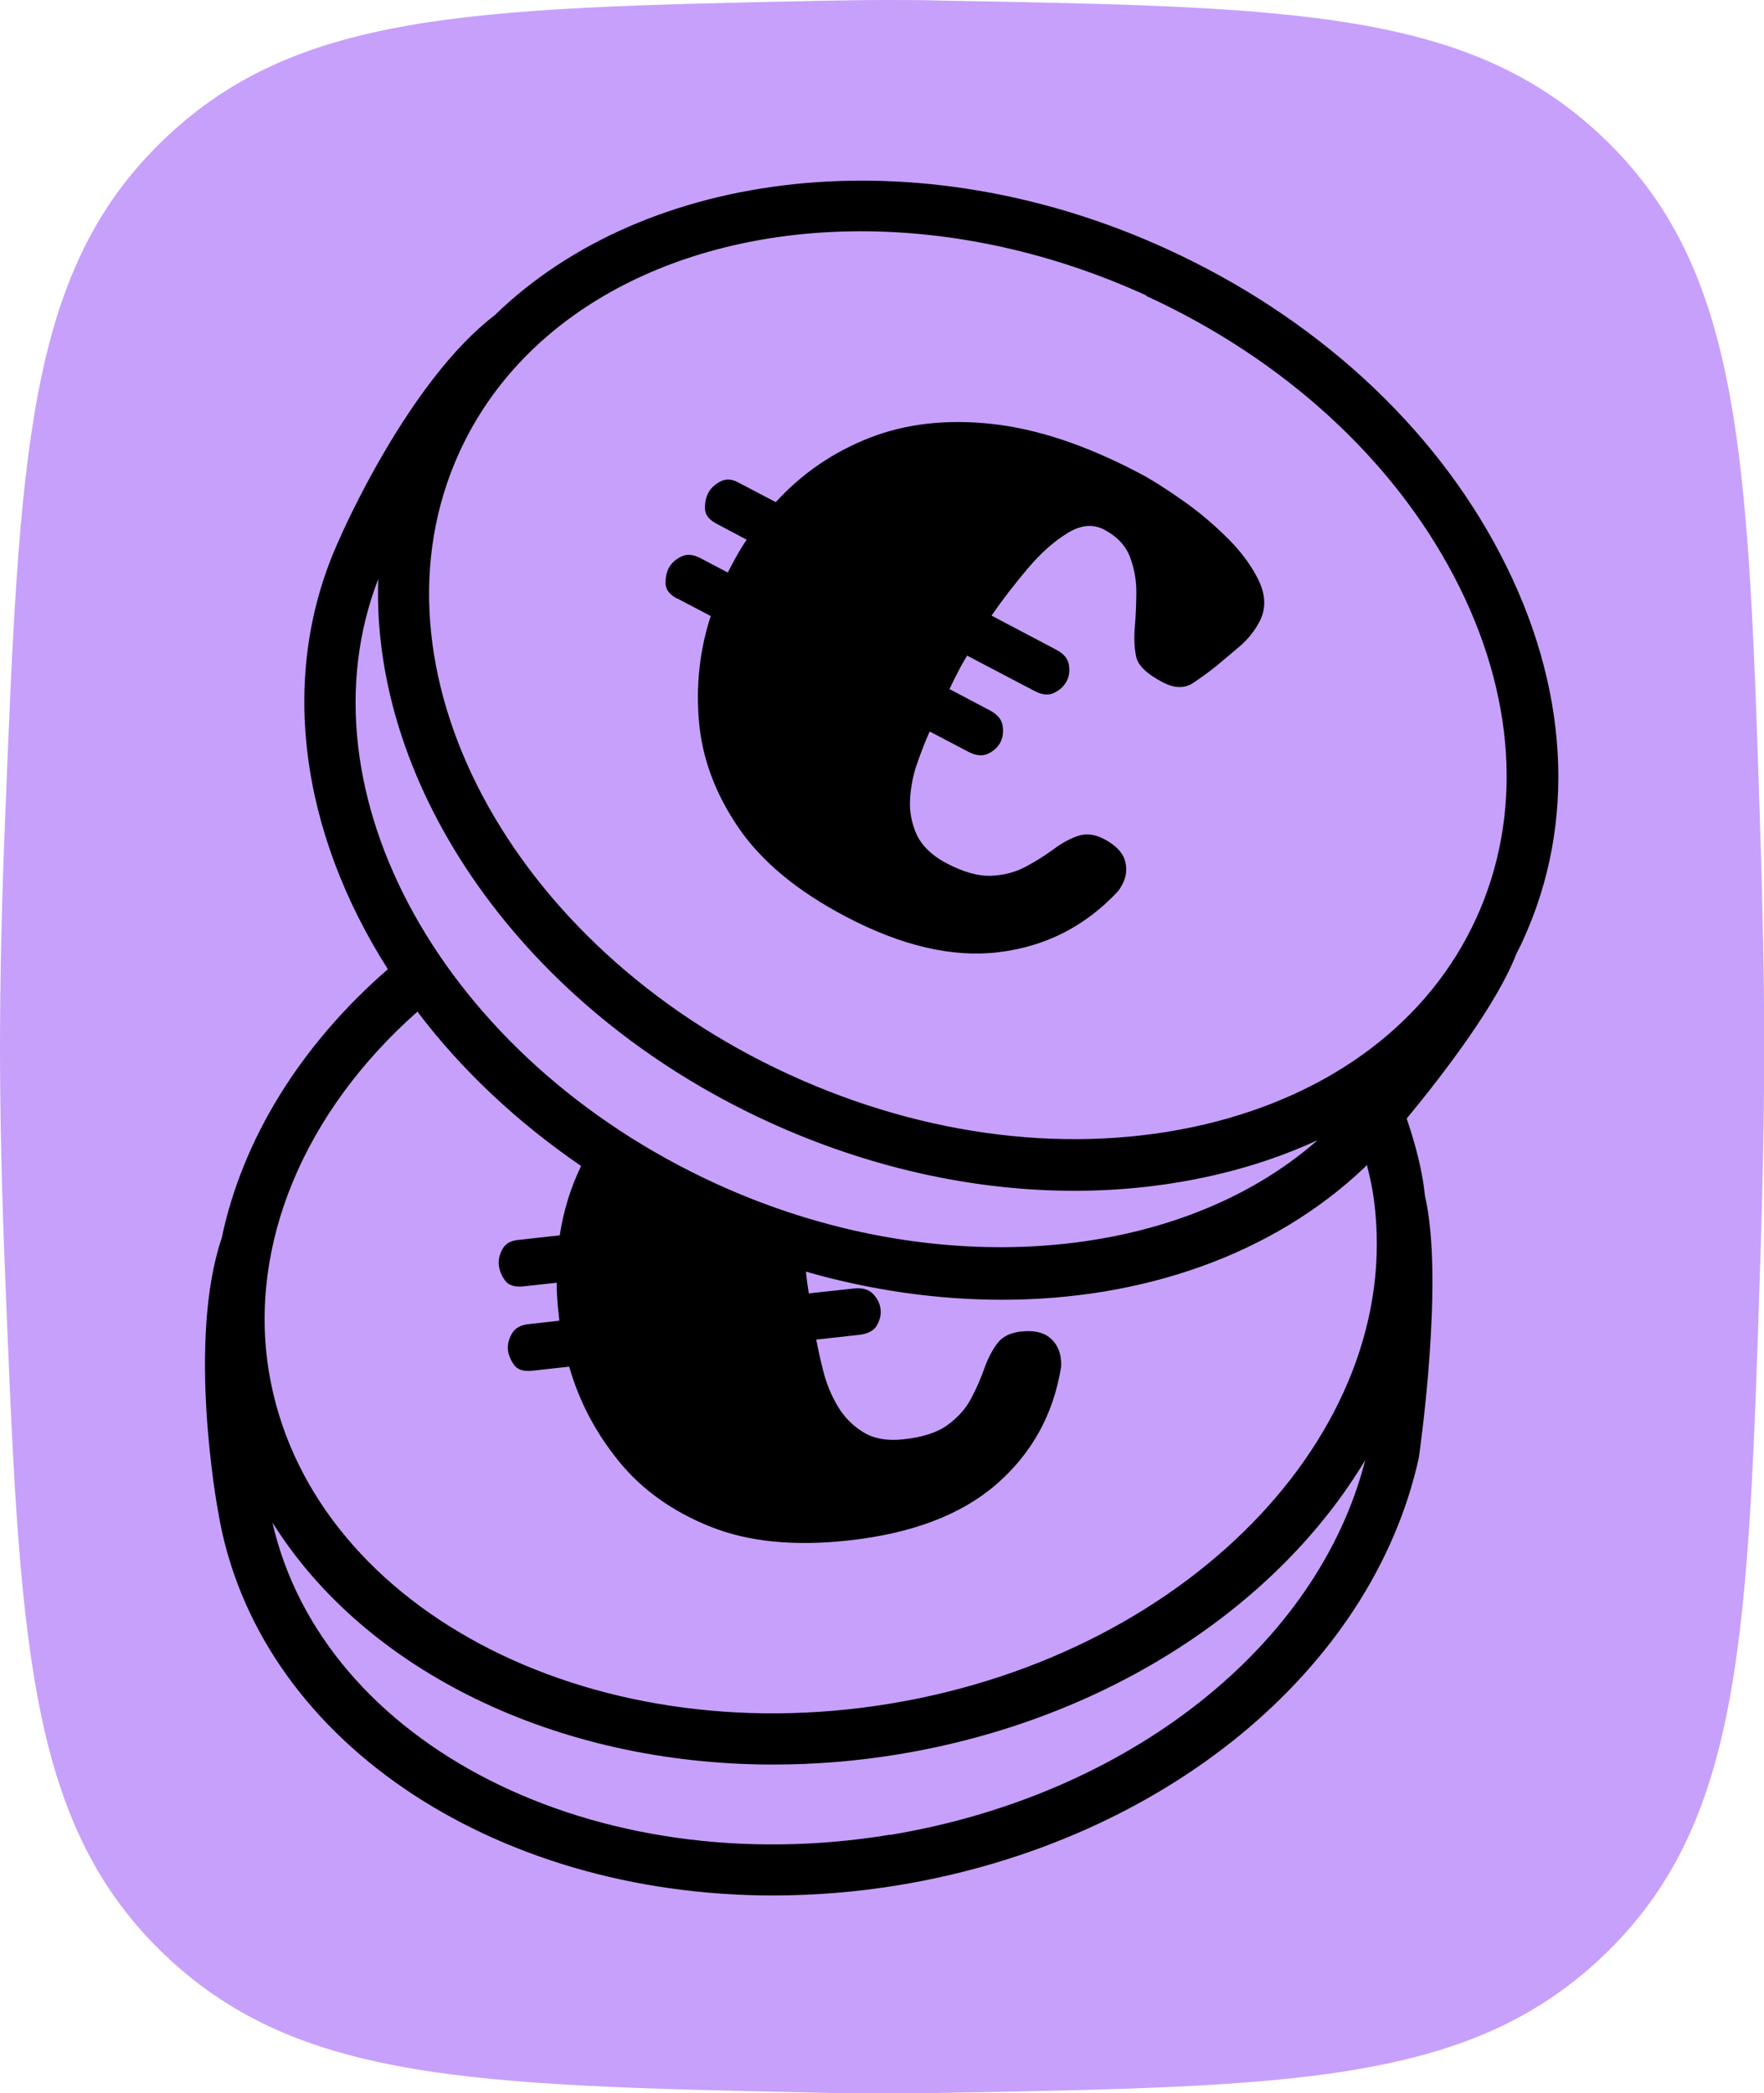 <?xml version="1.0" encoding="UTF-8"?>
<svg xmlns="http://www.w3.org/2000/svg" viewBox="0 0 86 102">
  <defs>
    <style>
      .cls-1 {
        fill: #000;
      }

      .cls-1, .cls-2 {
        stroke-width: 0px;
      }

      .cls-2 {
        fill: #c7a0fb;
      }
    </style>
  </defs>
  <g id="BACKGROUNDS">
    <g id="VIOLETTE">
      <path class="cls-2" d="M.25,39.9C.95,22.21,1.3,13.36,7.81,6.97,14.32.58,22.85.4,39.9.04c1.15-.02,2.26-.04,3.34-.04.88,0,1.79,0,2.72.03,17.27.31,25.9.46,32.45,6.92,6.55,6.46,6.83,15.51,7.41,33.61.12,3.66.19,7.21.19,10.45s-.07,6.79-.19,10.45c-.58,18.1-.86,27.15-7.41,33.61-6.55,6.46-15.18,6.61-32.45,6.92-.93.02-1.84.03-2.72.03-1.07,0-2.19-.01-3.34-.04-17.06-.36-25.58-.55-32.09-6.93C1.3,88.64.95,79.79.25,62.1.09,58.21,0,54.43,0,51s.09-7.21.25-11.1Z"/>
    </g>
  </g>
  <g id="ILLUS._NOIR" data-name="ILLUS. NOIR">
    <g>
      <path class="cls-1" d="M73.14,27c-3.28-6.29-9.04-11.56-16.22-14.85-12.19-5.59-25.44-3.95-32.81,3.22-4.19,3.2-7.45,10.63-7.57,10.92-3.03,6.6-1.88,14.28,2.37,20.94-4.29,3.73-7.1,8.32-8.1,13.1h0c-1.69,4.99-.24,12.99-.18,13.31,1.83,11.09,13.38,18.73,27.05,18.73,2,0,4.05-.16,6.12-.5,12.89-2.12,23.08-10.46,25.37-20.82.05-.35,1.25-8.71.3-12.78-.03-.23-.05-.46-.09-.69-.17-1.04-.46-2.07-.8-3.07,1.85-2.24,4.42-5.61,5.36-8.06.11-.21.22-.42.31-.63,2.63-5.73,2.24-12.41-1.1-18.8ZM55.88,14.42c6.67,3.06,12.02,7.93,15.04,13.73,2.97,5.69,3.34,11.59,1.05,16.6s-7.01,8.58-13.26,10.05c-6.37,1.49-13.55.63-20.22-2.43-13.67-6.26-20.88-19.87-16.09-30.34,3.17-6.92,10.81-10.76,19.57-10.76,4.49,0,9.28,1.01,13.92,3.13ZM18.44,28.22c-.35,10.12,7.01,20.94,19,26.44,4.86,2.23,9.99,3.37,14.94,3.37,2.35,0,4.67-.26,6.9-.78,1.77-.41,3.43-.98,4.96-1.69-6.88,6.05-18.81,6.95-29.34,2.12-13.28-6.08-20.46-19.1-16.46-29.46ZM43.39,89.41c-14.41,2.37-27.64-4.4-30.11-15.22,4.51,7.22,13.83,11.8,24.41,11.8,2,0,4.05-.16,6.12-.5,10.19-1.68,18.51-7.26,22.75-14.34-2.3,9.04-11.51,16.34-23.17,18.27ZM66.91,57.98c1.87,11.36-8.67,22.59-23.5,25.04-14.83,2.45-28.42-4.81-30.3-16.17-1.01-6.15,1.68-12.63,7.24-17.55,2.12,2.8,4.82,5.36,7.98,7.52-.51,1.06-.86,2.18-1.04,3.38l-2.07.23c-.36.04-.6.2-.74.47-.14.27-.19.53-.16.76.03.26.13.5.3.74.17.23.46.33.87.29l1.65-.18c0,.48.03.97.09,1.46.01.13.03.26.04.39l-1.51.17c-.39.04-.66.2-.81.47-.15.27-.21.53-.19.77.03.26.13.5.3.74.17.24.46.33.87.29l1.82-.2c.48,1.68,1.29,3.22,2.42,4.61,1.13,1.39,2.62,2.45,4.47,3.19,1.85.74,4.09.96,6.73.67,3.09-.34,5.49-1.25,7.21-2.74,1.71-1.49,2.76-3.37,3.14-5.65.02-.11.02-.26,0-.46-.05-.43-.23-.78-.55-1.04-.32-.26-.79-.36-1.41-.29-.51.06-.9.25-1.15.59-.25.34-.46.75-.63,1.23-.17.48-.38.96-.64,1.45-.26.49-.64.92-1.14,1.28-.5.37-1.22.6-2.15.7-.79.09-1.45-.03-1.97-.35-.52-.32-.94-.75-1.25-1.28-.31-.53-.54-1.09-.69-1.68s-.26-1.09-.34-1.52v-.03s2.09-.23,2.09-.23c.42-.05.71-.2.86-.46.15-.26.21-.52.18-.79s-.15-.51-.36-.74c-.21-.22-.52-.31-.93-.27l-2.21.24c-.06-.4-.11-.75-.14-1.06,0,0,0,0,0,0,3.21.92,6.44,1.37,9.56,1.37,6.86,0,13.2-2.19,17.69-6.46.01-.02.05-.06.1-.11.1.41.2.81.27,1.23Z"/>
      <path class="cls-1" d="M33.03,29.17l1.62.85c-.54,1.66-.73,3.39-.57,5.17.16,1.78.8,3.5,1.92,5.14,1.12,1.64,2.85,3.08,5.2,4.32,2.75,1.45,5.25,2.03,7.51,1.75s4.18-1.25,5.76-2.93c.08-.08.16-.21.25-.38.2-.38.24-.77.12-1.17-.12-.39-.46-.74-1.01-1.03-.46-.24-.88-.29-1.29-.15-.4.14-.8.36-1.21.67-.41.3-.86.58-1.35.84s-1.04.4-1.67.43c-.62.02-1.35-.18-2.18-.62-.7-.37-1.18-.84-1.44-1.39-.25-.56-.36-1.14-.32-1.76.04-.62.16-1.21.37-1.78.2-.57.39-1.05.57-1.45l.02-.03,1.87.98c.37.2.7.23.97.1.27-.13.47-.31.6-.55.12-.24.16-.51.11-.82-.05-.31-.26-.55-.62-.74l-1.97-1.04c.17-.36.33-.68.48-.96.1-.2.23-.42.38-.67l3.28,1.72c.37.2.7.23.97.09.27-.13.47-.32.6-.56.13-.24.16-.51.11-.81s-.26-.54-.62-.73l-3.15-1.66c.53-.77,1.12-1.53,1.76-2.29.64-.76,1.29-1.33,1.94-1.73.65-.4,1.25-.46,1.81-.16.62.33,1.04.78,1.25,1.35.21.57.31,1.16.3,1.77-.01.61-.03,1.12-.07,1.56-.05.57-.03,1.07.06,1.5.09.43.52.84,1.28,1.24.58.31,1.08.32,1.5.04.42-.28.79-.55,1.1-.8.4-.33.8-.67,1.19-1,.39-.34.7-.73.94-1.18.32-.6.31-1.26-.01-1.96-.33-.7-.83-1.4-1.51-2.08s-1.42-1.31-2.22-1.87c-.8-.56-1.5-1.01-2.13-1.34-2.57-1.35-4.96-2.15-7.16-2.39s-4.19-.02-5.96.67c-1.77.69-3.3,1.73-4.59,3.14l-1.85-.97c-.32-.17-.61-.17-.88-.02-.27.15-.45.33-.56.54-.12.23-.17.49-.16.78.01.29.2.53.56.72l1.47.78c-.27.4-.51.82-.74,1.26-.06.12-.12.23-.18.34l-1.35-.71c-.35-.18-.66-.2-.93-.06-.28.14-.47.32-.59.54-.12.23-.17.49-.16.78.01.29.2.53.56.72Z"/>
    </g>
  </g>
</svg>
